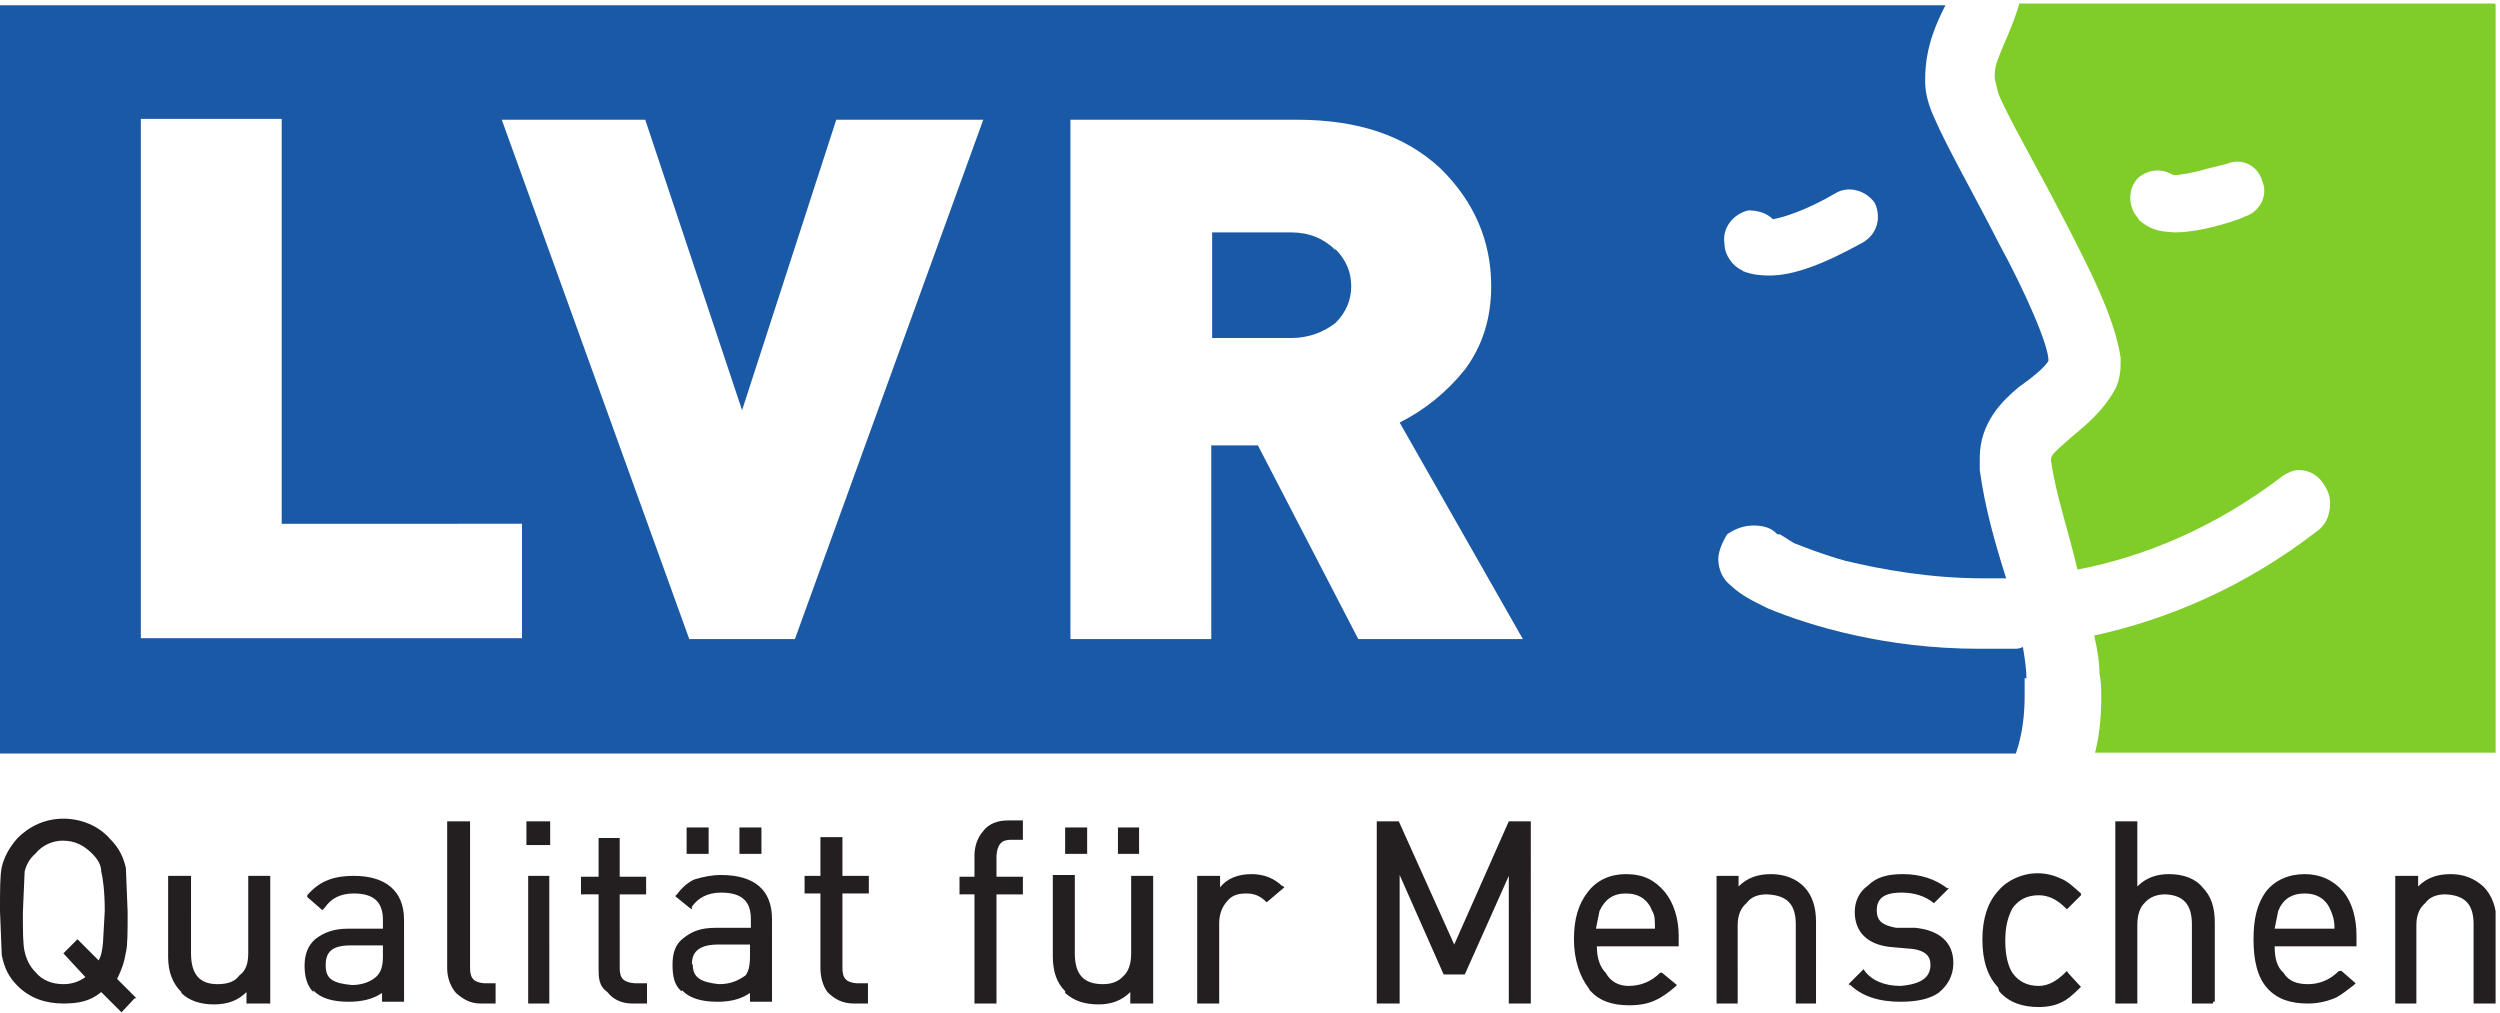 <?xml version="1.0" encoding="UTF-8"?> <svg xmlns="http://www.w3.org/2000/svg" viewBox="0 0 355 143.8"><defs><clipPath id="a"><path d="M0 114.5h283.5V0H0v114.5z"></path></clipPath><clipPath id="b"><path d="M0 0h284v115H0V0z"></path></clipPath><clipPath id="c"><path d="M0 0h284v115H0V0z"></path></clipPath><clipPath id="d"><path d="M0 114.5h283.5V0H0v114.5z"></path></clipPath><clipPath id="e"><path d="M0 0h284v115H0V0z"></path></clipPath><clipPath id="f"><path d="M0 0h284v115H0V0z"></path></clipPath></defs><g clip-path="url(#a)" transform="matrix(1.25 0 0 -1.25 0 143.75)"><g clip-path="url(#b)"><path fill="#1959a6" d="M151.7 86.7c1.2-1.2 1.8-2.6 1.8-4.2s-.6-3-1.8-4.2c-1.3-1-3-1.7-5-1.7h-9v12h9c2 0 3.7-.7 5-2zM173 42.4L159 67c2.8 1.4 5.3 3.4 7.4 6 2 2.7 3 5.8 3 9.5 0 5.2-2 9.7-5.8 13.4-4 3.7-9.3 5.5-16.3 5.5h-25.7v-59h16v22h5.3l11.4-22H173zm-61.3 59H95l-10.7-33-11 33H57l21.3-59h12l21.4 59zM198 84.2c1-.4 2-.5 3-.5 2.8 0 6.2 1.3 10.7 3.8 1.6 1 2 2.8 1.3 4.4-1 1.5-3 2-4.4 1.2-3.4-2-6-2.8-7.2-3-.7.7-1.7 1-2.8 1-1.7-.4-3-2-2.7-3.8 0-1.3 1-2.6 2-3zM59.3 42.5v13H32v46H16v-59h43.2zM230 38v-2c0-2-.2-4.3-1-6.6H0v85h221c-1-2-2.3-4.7-2.3-8.4v-.3c0-1.3.4-2.7 1-4 1.4-3.3 4.5-8.7 7.4-14.4 3-5.5 5.7-11.7 5.6-13.3-.4-.7-1.7-1.8-3.4-3-1.8-1.5-4.4-4-4.4-8v-.7-.7c.6-4.4 1.8-8.5 3-12.3h-2.5c-6.2 0-11.6 1-15.8 2-2.5.7-4.5 1.5-5.8 2l-1.6 1h-.3c-.7.8-1.7 1-2.7 1-1 0-2-.3-3-1-.6-1-1-2-1-2.8 0-1.2.5-2.3 1.4-3 1.3-1.2 2.4-1.7 4.2-2.6 4.8-2 13.4-4.6 24-4.6h4c.3 0 .6 0 1 .2.2-1.2.4-2.4.4-3.6"></path><path fill="#231f20" d="M4 18c-.6-.5-1-1.2-1.2-2l-.2-4.6c0-2.2 0-3.7.2-4.5C3 6 3.4 5.2 4 4.6c.8-1 2-1.4 3.2-1.4 1 0 1.8.3 2.5.8L7.2 6.7l.2.2 1.4 1.4 2.4-2.4c.3.5.4 1 .5 2l.2 3.6c0 2.2-.2 3.7-.4 4.5 0 .8-.5 1.5-1 2-1 1-2 1.5-3.4 1.5C6 19.5 4.8 19 4 18zm7.5-15.7C10.3 1.3 9 1 7.2 1c-2 0-3.8.6-5.2 2C1 4 .5 5 .2 6.5l-.2 5c0 2.5 0 4 .2 5 .3 1.3 1 2.4 1.8 3.3C3.4 21.2 5.2 22 7.2 22s4-.8 5.3-2.3c1-1 1.5-2 1.8-3.3l.2-5c0-2.3 0-3.8-.2-4.6-.2-1.2-.5-2-1-3l2-2-.2-.2.2.2.2-.2h-.2L13.8 0l-2.3 2.3"></path></g></g><g fill="#231f20" clip-path="url(#c)" transform="matrix(1.25 0 0 -1.25 0 143.75)"><path d="M20.6 2.3c-1 1-1.5 2.3-1.5 4v9.2h2.6V6.7c0-2.4 1-3.5 3-3.5 1.2 0 2 .3 2.5 1 .7.5 1 1.3 1 2.5v8.8h2.5V1H28v1.3c-1-1-2.2-1.4-3.7-1.4s-2.8.4-3.7 1.3M37 5.3c0-1.5.8-2 3-2.2 1.3 0 2.3.5 2.8 1 .4.4.7 1 .7 2.2v1.3h-3.7c-2 0-2.8-.7-2.8-2.2zm-1.4-3c-.7.7-1 1.7-1 3s.4 2.3 1.2 3c1 .8 2.2 1.2 3.7 1.2h4v1c0 2-1 3-3.3 3-1.6 0-2.6-.6-3.3-1.6l-.3-.3-.2.2-1.5 1.3v.2c.7.8 1.5 1.4 2.3 1.7.7.3 1.7.5 3 .5 3.6 0 5.7-1.7 5.7-5V1.2h-2.5v1c-1-.7-2.3-1-3.8-1-1.8 0-3.2.4-4 1.3M51.8 2.2c-.6.7-1 1.7-1 2.8v16.7h2.6V5c0-1.2.5-1.6 1.6-1.7h1.3V1h-1.7c-1.2 0-2 .5-2.8 1.2M62.3 19h-2.5v2.7h2.7V19h-.2zM62 1h-2v14.5h2.4V1H62M69 2.3C68 3 68 4 68 5v8.4H66v2H68v4.4h2.4v-4.4h3v-2h-3V5c0-1.2.5-1.6 1.7-1.7h1.4V1h-1.7c-1.2 0-2.2.5-2.8 1.3M80.3 18H78v3h2.5v-3h-.2zm6 0H84v3h2.5v-3h-.3zM78.7 5.4c0-1.5 1-2 3-2.2 1.4 0 2.3.5 3 1 .3.4.5 1 .5 2.2v1.3h-3.6c-2 0-3-.7-3-2.2zm-1.3-3c-.8.7-1 1.7-1 3s.3 2.3 1.2 3c1 .8 2 1.2 3.7 1.2h4v1c0 2-1 3-3.4 3-1.5 0-2.6-.6-3.3-1.6v-.3l-.3.2-1.6 1.3.2.2c.6.8 1.3 1.4 2 1.7 1 .3 2 .5 3 .5 3.8 0 5.8-1.7 5.8-5V1.2h-2.5v1c-1-.7-2.2-1-3.7-1-1.8 0-3.2.4-4 1.3M94 2.3c-.5.7-.8 1.6-.8 2.8v8.4h-1.8v2h1.8v4.4h2.5v-4.4h3v-2h-3V5c0-1.2.5-1.6 1.6-1.7h1.3V1H97c-1.3 0-2.2.5-3 1.3M113 1h-2.3v12.4H109v2h1.7v2.4c0 1 .3 2 1 2.8.6.8 1.6 1.2 2.8 1.2h1.7v-2.2h-1.4c-1 0-1.5-.5-1.6-1.8v-2.4h3v-2h-3V1h-.2M123.2 18H121v3h2.5v-3h-.3zm6 0H127v3h2.4v-3h-.2zM121 2.4c-1 1-1.4 2.3-1.4 4v9.2h2.5V6.7c0-2.4 1-3.5 3.2-3.5 1 0 1.8.3 2.4 1 .5.5.8 1.3.8 2.5v8.8h2.5V1h-2.6v1.3c-1-1-2.2-1.4-3.6-1.4-1.6 0-2.8.4-3.8 1.3M138.3 1H136v14.5h2.6v-1.3c.8 1 2 1.5 3.6 1.5 1.4 0 2.6-.5 3.5-1.4l-.2-.2.2.3.2-.2-2-1.7c-.8.8-1.5 1-2.3 1-1 0-1.7-.2-2.3-1-.5-.6-.8-1.4-.8-2.4V1h-.3M173.8 1h-2.4v14.5l-5-11.2H164L159 15.6V1h-2.6v20.7h2.5l6.3-14 6.2 14h2.5V1h-.2M188 9.5c0 1 0 1.5-.3 2-.5 1.3-1.5 2-3 2s-2.4-.7-3-2l-.4-2h6.8zm-7.5-6.8c-1 1.3-1.7 3.2-1.7 5.6 0 2.3.5 4 1.6 5.4 1 1.3 2.5 2 4.3 2 2 0 3.3-.7 4.4-2 1-1.2 1.6-3 1.6-5V7.5h-9.3c0-1.4.4-2.4 1-3C183 3.4 184 3 185 3c1.4 0 2.6.5 3.6 1.5h.2l1.7-1.4-.2-.2c-.7-.6-1.5-1.2-2.2-1.5-.8-.4-1.8-.6-3-.6-2 0-3.4.5-4.5 1.7M206.2 1H204v9c0 2.3-1 3.3-3.3 3.4-1 0-1.8-.3-2.3-1-.6-.5-1-1.3-1-2.5V1H195v14.5h2.5v-1.2c1 1 2.2 1.4 3.7 1.4s2.8-.5 3.7-1.4c1-1 1.4-2.4 1.4-4V1h-.2M210.2 3l-.2.2 1.7 1.7.2-.3c.8-1 2.2-1.6 4-1.6 2.4.2 3.4 1 3.4 2.4 0 1-.6 1.6-2 1.8l-2.3.2c-2.7.2-4.3 1.6-4.3 4 0 1.2.5 2.3 1.5 3 1 1 2.3 1.3 4 1.3 2 0 3.7-.6 5-1.6h.2l-.2-.2-1.5-1.5c-1 .8-2.2 1.2-3.7 1.2-2 0-2.8-.7-2.8-2 0-1.2.6-1.7 2.2-2h2.2c2.8-.3 4.3-1.7 4.3-4 0-1.5-.7-2.6-1.7-3.4-1-.7-2.5-1-4.3-1-2.4 0-4.4.6-5.8 2M227 2.8c-1.2 1.3-1.8 3-1.8 5.5 0 2.3.6 4.2 1.8 5.5 1 1.2 2.7 2 4.5 2 1 0 2-.3 2.6-.6.8-.3 1.5-1 2.3-1.7v-.2l-1.6-1.6-.2.2c-1 1-2 1.4-3 1.4-1.3 0-2.3-.5-3-1.5-.5-1-.8-2-.8-3.7 0-1.6.3-2.8.8-3.6.7-1 1.7-1.5 3-1.5 1 0 2 .5 3 1.5l.2.2.2-.3 1.2-1.3v-.2.2l.2-.2c-1-1-1.6-1.5-2.3-1.8-.6-.3-1.5-.5-2.5-.5-1.8 0-3.4.5-4.5 1.8M251.4 1H249v9c0 2.3-1 3.3-3 3.4-1 0-1.8-.3-2.4-1-.5-.5-.8-1.3-.8-2.5V1h-2.5v20.7h2.5v-7.4c1 1 2.2 1.4 3.6 1.4 1.6 0 3-.5 3.8-1.5 1-1 1.4-2.3 1.4-4v-9h-.2"></path></g><g clip-path="url(#d)" transform="matrix(1.25 0 0 -1.25 0 143.75)"><g fill="#231f20" clip-path="url(#e)"><path d="M265.2 9.5c0 1-.2 1.5-.4 2-.5 1.3-1.5 2-3 2s-2.5-.7-3-2l-.4-2h6.8zm-7.6-6.8C256.4 4 256 6 256 8.3c0 2.3.4 4 1.4 5.4 1 1.3 2.6 2 4.4 2 1.8 0 3.3-.7 4.4-2 1-1.2 1.5-3 1.5-5V7.5h-9.3c0-1.4.3-2.4 1-3 .6-1 1.6-1.3 2.8-1.3 1.3 0 2.5.5 3.5 1.5h.3l1.6-1.4-.2-.2c-.8-.6-1.5-1.2-2.2-1.5-1-.4-2-.6-3-.6-2 0-3.5.5-4.6 1.7M283.2 1H281v9c0 2.3-1 3.3-3.2 3.4-1 0-1.8-.3-2.3-1-.6-.5-1-1.3-1-2.5V1h-2.4v14.5h2.6v-1.2c1 1 2.2 1.4 3.7 1.4s2.7-.5 3.7-1.4c1-1 1.5-2.4 1.5-4V1h-.3"></path></g></g><g clip-path="url(#f)" transform="matrix(1.25 0 0 -1.25 0 143.75)"><path fill="#80cc28" d="M243 90c1.6-1.4 3-1.3 4-1.4 3.5 0 8 1.7 8 1.8 1.7.5 2.7 2.4 2 4-.5 1.8-2.3 2.7-4 2l-2.4-.6c-1.3-.4-3-.7-3.7-.7-1.3.8-2.8.7-4-.3-1.2-1.2-1.2-3.3 0-4.6zm40.5 24.5v-85H238c.5 2 .7 4 .7 6.2 0 1 0 1.8-.2 2.8 0 1.4-.3 3-.6 4.3 8.2 1.8 17 5.4 25.5 12 1 .8 1.3 2 1.3 3 0 .7-.2 1.4-.6 2-.7 1.2-1.7 1.8-3 1.8-.5 0-1-.2-1.7-.6-7.8-6-16-9.3-23.4-10.7-1 4.3-2.4 8.3-3 12.3v.2c0 .4.2.7 1.7 2 1.4 1.3 4 3 5.7 6.2.4 1 .5 1.8.5 2.6v.8c-.7 4.6-3.6 10.2-6.6 16-3 5.8-6.3 11.5-7.3 14l-.4 1.7v.5c0 1.7 1.7 4.2 2.8 8h54"></path></g></svg> 